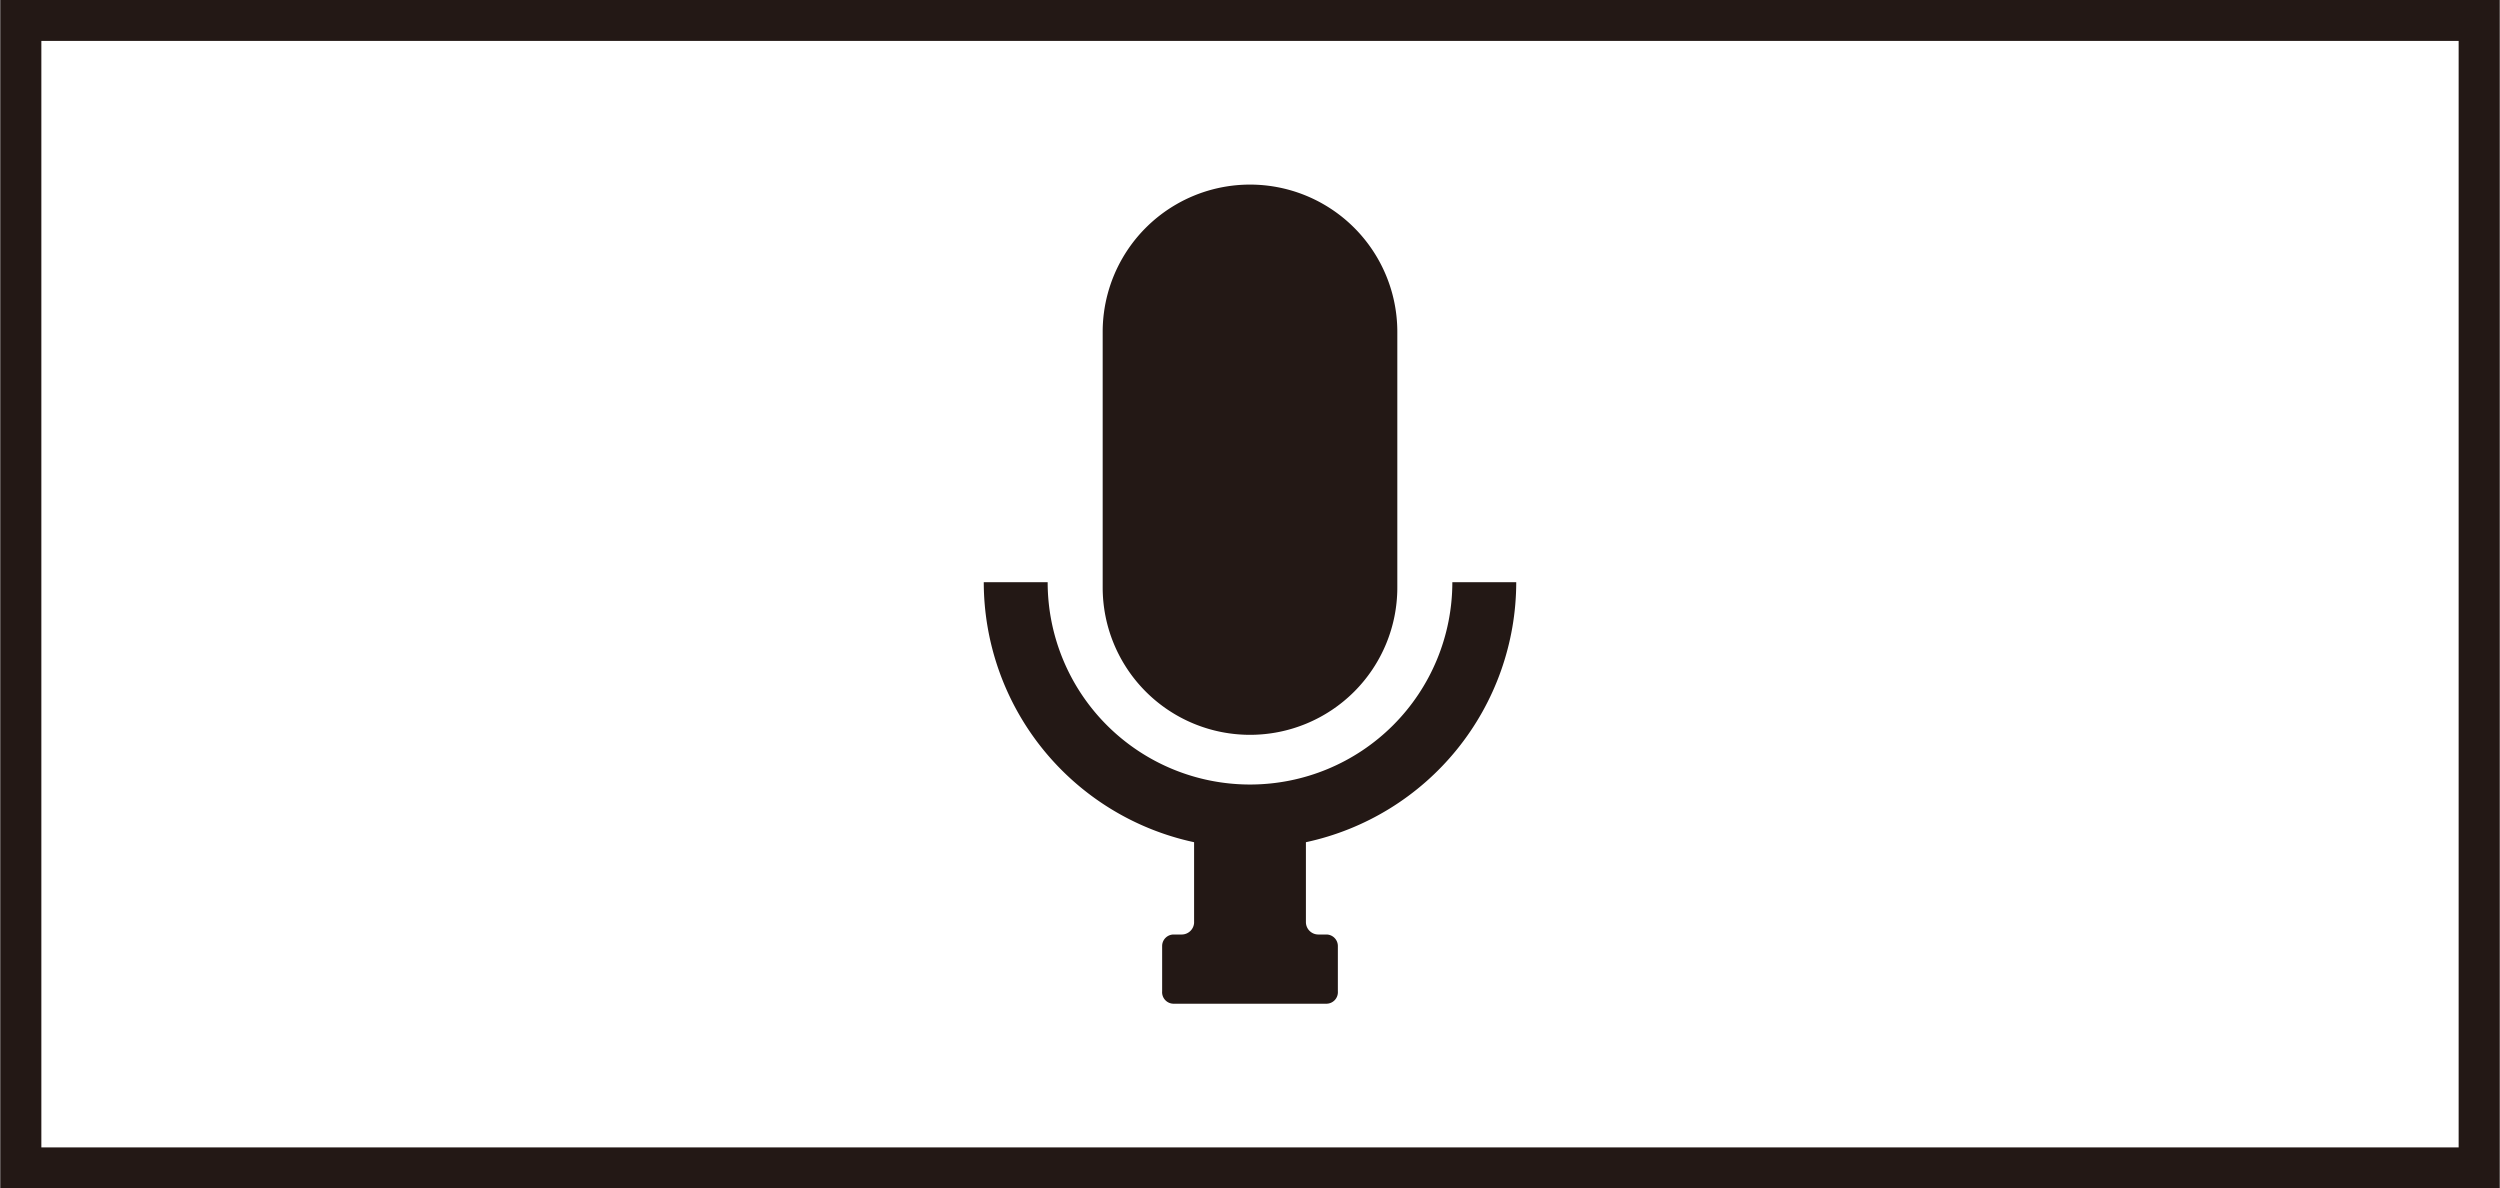 <svg xmlns="http://www.w3.org/2000/svg" width="9.93mm" height="4.72mm" viewBox="0 0 28.16 13.39">
  <rect x="0" y="0" width="28.16" height="13.39" fill="#808080" stroke="none"/>
  <title>symbol_Mic_M</title>
  <g id="レイヤー_1" data-name="レイヤー 1">
    <rect x="0.23" y="0.23" width="27.7" height="12.93" style="fill: #fff;stroke: #231815;stroke-width: 0.462px"/>
  </g>
  <g id="編集モード">
    <g>
      <path d="M14.08,8.28h0a1.66,1.66,0,0,1-1.66-1.66V3.74a1.66,1.66,0,0,1,3.32,0V6.62a1.66,1.66,0,0,1-1.66,1.66" style="fill: #231815"/>
      <path d="M17.08,6.56h-.72a2.28,2.28,0,1,1-4.56,0h-.72a3,3,0,0,0,2.37,2.93v.91a.14.14,0,0,1-.14.13h-.09a.13.13,0,0,0-.13.13v.51a.13.13,0,0,0,.13.14h1.72a.13.13,0,0,0,.13-.14v-.51a.13.13,0,0,0-.13-.13h-.09a.14.14,0,0,1-.14-.14v-.9a3,3,0,0,0,2.37-2.93" style="fill: #231815"/>
    </g>
  </g>
</svg>
